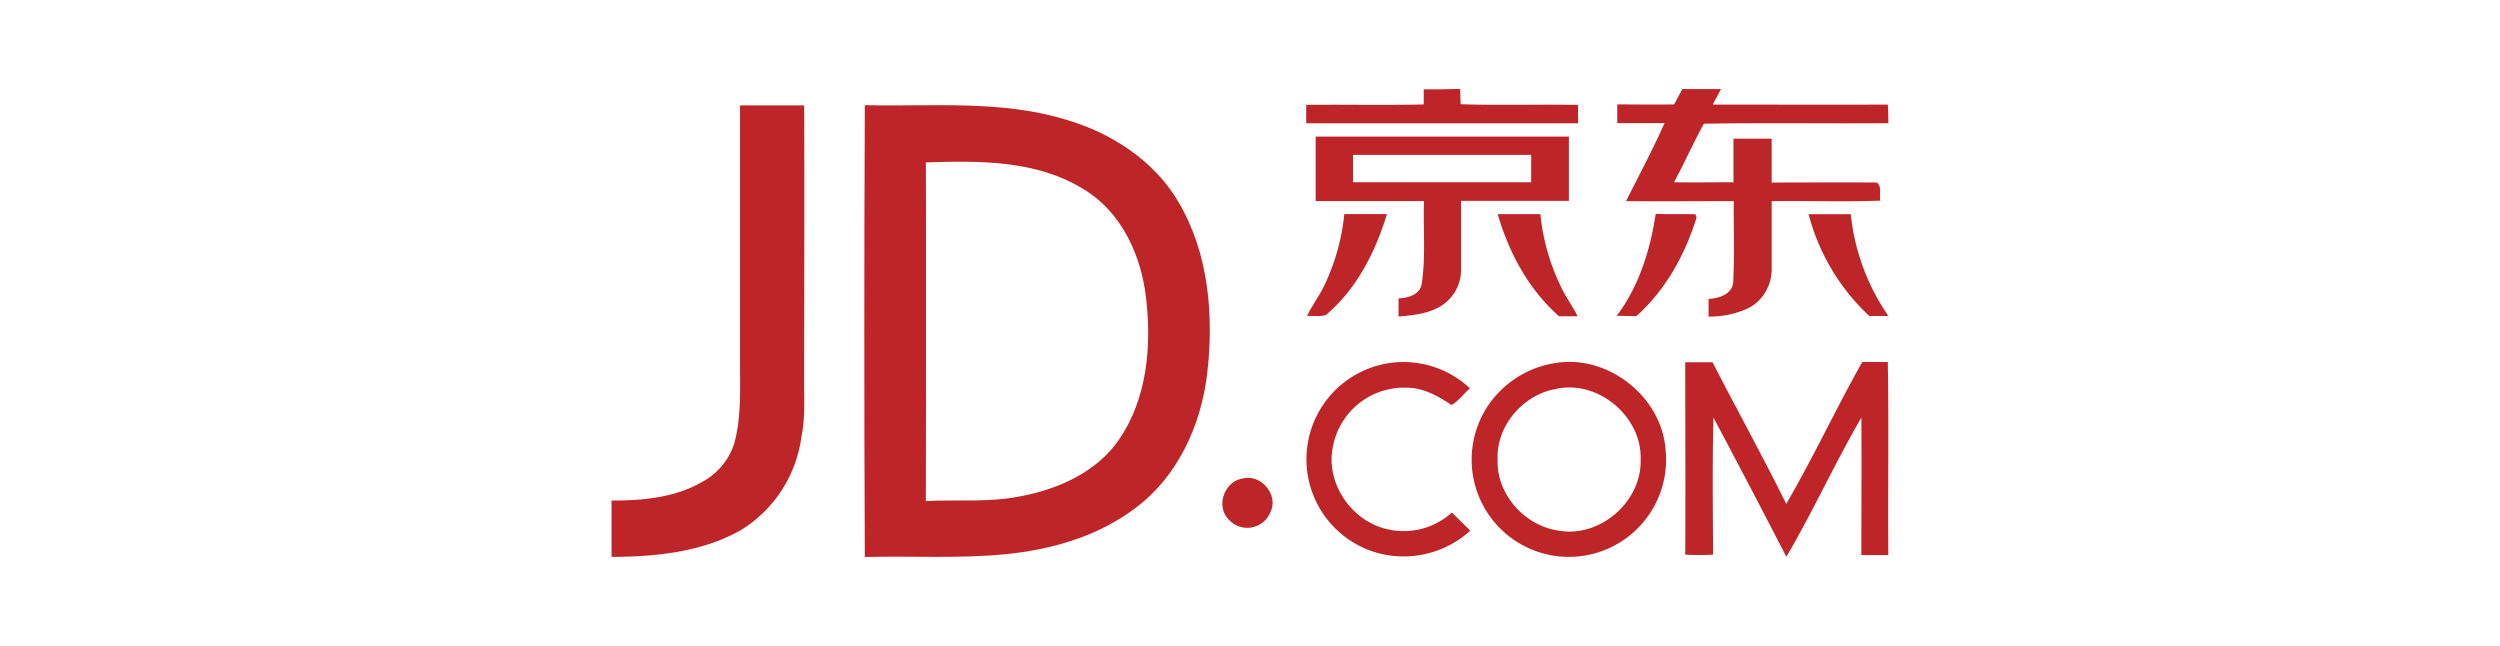 <svg id="图层_1" data-name="图层 1" xmlns="http://www.w3.org/2000/svg" xmlns:xlink="http://www.w3.org/1999/xlink" viewBox="0 0 449 116"><defs><style>.cls-1{fill:none;}.cls-2{clip-path:url(#clip-path);}.cls-3{fill:#be2428;}.cls-4{fill:#be2528;}.cls-5{fill:#ba2327;}</style><clipPath id="clip-path"><rect class="cls-1" x="109.83" y="15.97" width="229.34" height="84.05"/></clipPath></defs><g class="cls-2"><path class="cls-3" d="M255.69,16.05c2.18,0,4.37,0,6.56-.08,0,.92.06,1.83.08,2.75,7,.24,14.06,0,21.09.11,0,1.1,0,2.2,0,3.31H234.6c0-1.11,0-2.21,0-3.31,7-.07,14.07.1,21.1-.07,0-.91,0-1.81,0-2.71"/></g><g class="cls-2"><path class="cls-4" d="M302.14,16c2.32,0,4.63,0,6.95,0-.48.93-1,1.85-1.47,2.78,10.48,0,21,.05,31.44,0,.05,1.12.07,2.23.1,3.34-11,.09-22.1-.1-33.14.1-1.91,3.43-3.49,7.05-5.37,10.51,3.55.06,7.11,0,10.68,0V24.9c2.28,0,4.56,0,6.86,0,0,2.63,0,5.26,0,7.88,6.29,0,12.58-.05,18.88,0,1,.74.4,2.18.63,3.25-6.5.26-13,0-19.51.1,0,4.1,0,8.21,0,12.32a7.91,7.91,0,0,1-4,6.81,16.7,16.7,0,0,1-7.33,1.6V53.69c1.91-.13,4.28-.8,4.43-3.1.23-4.82.06-9.64.09-14.47-6.45,0-12.89.06-19.34,0,2.33-4.63,4.78-9.22,6.91-14-2.83,0-5.66,0-8.49,0,0-1.12,0-2.25,0-3.37,3.41,0,6.81.07,10.23,0,.47-.94,1-1.87,1.48-2.79"/></g><g class="cls-2"><path class="cls-4" d="M133,18.93c3.81,0,7.62,0,11.42,0,.09,16.21,0,32.42,0,48.62-.05,3.65.26,7.33-.49,10.93A23.24,23.24,0,0,1,133.1,95.18c-7,4-15.33,4.8-23.27,4.84,0-3.37,0-6.74,0-10.12,5.57,0,11.42-.5,16.34-3.39a11.89,11.89,0,0,0,5.74-7c1.23-4.64,1-9.5,1-14.26,0-15.43,0-30.86,0-46.29"/></g><g class="cls-2"><path class="cls-3" d="M281.77,36.13c0-3.86,0-7.73,0-11.6-15.16,0-30.32,0-45.48,0,0,3.86,0,7.72,0,11.58,6.48,0,13,0,19.46,0-.18,5,.35,10.06-.43,15-.4,1.86-2.5,2.42-4.14,2.48,0,1.08,0,2.16,0,3.25,2.83-.23,5.87-.54,8.22-2.3a7.58,7.58,0,0,0,3-6.16c0-4.1,0-8.21,0-12.3,6.47,0,13,0,19.43,0M243,32.76c0-1.65,0-3.3,0-4.95q16,0,32,0c0,1.64,0,3.29,0,4.93-10.67,0-21.35,0-32,0"/></g><g class="cls-2"><path class="cls-5" d="M165.71,28.75l.5.42c.18,20.26.07,40.55,0,60.82-1.08-.17-.62-1.51-.78-2.23q0-25.16,0-50.28a68.79,68.79,0,0,1,.21-8.73"/></g><g class="cls-2"><path class="cls-4" d="M211.66,36.28c-4.36-7.42-12-12.38-20.16-14.77-11.72-3.6-24.1-2.34-36.18-2.62q-.18,40.57,0,81.15c8.41-.23,16.84.32,25.22-.5S197.28,96.3,204,91.18c7.57-5.66,11.71-14.85,12.81-24.06,1.21-10.43.3-21.63-5.16-30.84M201.05,78.84c-4,5.9-10.91,9-17.73,10.28-5.61,1.17-11.37.57-17.06.87,0-20.27.12-40.56,0-60.82,9.56-.31,19.86-.44,28.28,4.77C201.4,38,205,45.89,205.84,53.6c1,8.58.18,17.93-4.79,25.24"/></g><g class="cls-2"><path class="cls-4" d="M297.35,38.41c2.39.12,4.78,0,7.17.06,0,.15.14.43.19.58-2.06,6.66-5.57,13.06-10.81,17.72l-3.53-.05c4-5.32,6-11.79,7-18.31"/></g><g class="cls-2"><path class="cls-4" d="M238.09,50.74a38.43,38.43,0,0,0,3.35-12.29c2.55,0,5.1,0,7.66,0-2.07,6.78-5.43,13.44-10.92,18.09-1.08.41-2.31.12-3.44.21,1-2.05,2.44-3.91,3.35-6"/></g><g class="cls-2"><path class="cls-4" d="M269,38.46c2.55,0,5.1,0,7.65,0a38.57,38.57,0,0,0,3.68,13c.86,1.86,2.11,3.5,3,5.34H280c-5.44-4.8-9-11.4-11-18.3"/></g><g class="cls-2"><path class="cls-4" d="M324.82,38.47c2.51,0,5,0,7.58,0a39.1,39.1,0,0,0,6.76,18.28h-3.44a38.19,38.19,0,0,1-10.9-18.29"/></g><g class="cls-2"><path class="cls-4" d="M249.25,65.25A17.46,17.46,0,0,1,264,69.74c-1.13,1-2,2.25-3.31,3-2.42-1.62-5.07-3.11-8.08-3.11a13,13,0,0,0-13.23,10.64c-1.33,6.49,3.35,13.35,9.77,14.77a12.84,12.84,0,0,0,11.61-3l3.3,3.27A17.8,17.8,0,0,1,247,99.19a17.47,17.47,0,0,1,2.24-33.94"/></g><g class="cls-2"><path class="cls-3" d="M302.68,65.06c1.62,0,3.25,0,4.89,0,4.37,8.49,9,16.87,13.24,25.44,4.85-8.33,8.92-17.09,13.65-25.48,1.53,0,3.06,0,4.59,0,.2,11.55,0,23.1.09,34.67-1.62,0-3.23,0-4.84,0,0-8.22.06-16.47,0-24.69-4.75,8.18-8.68,16.84-13.47,25q-6.45-12.51-13.09-25c-.22,8.2-.11,16.42-.07,24.61a46.71,46.71,0,0,1-5,0c.06-11.52,0-23,0-34.57"/></g><g class="cls-2"><path class="cls-4" d="M299.14,80.8c-.67-9.47-10.19-17.06-19.58-15.63a17.86,17.86,0,0,0-12.08,7.35,17.46,17.46,0,1,0,31.66,8.28m-4.48,1.75c.22,7.6-7.43,14.19-14.92,12.72-6-.93-11-6.58-10.77-12.72-.26-6,4.47-11.56,10.3-12.66,7.63-1.81,15.65,4.85,15.39,12.66"/></g><path class="cls-4" d="M223.21,85.94c3.23-.84,6.42,2.88,5,5.94a4.48,4.48,0,0,1-7.6,1.35c-2.29-2.41-.66-6.81,2.58-7.29"/></svg>
